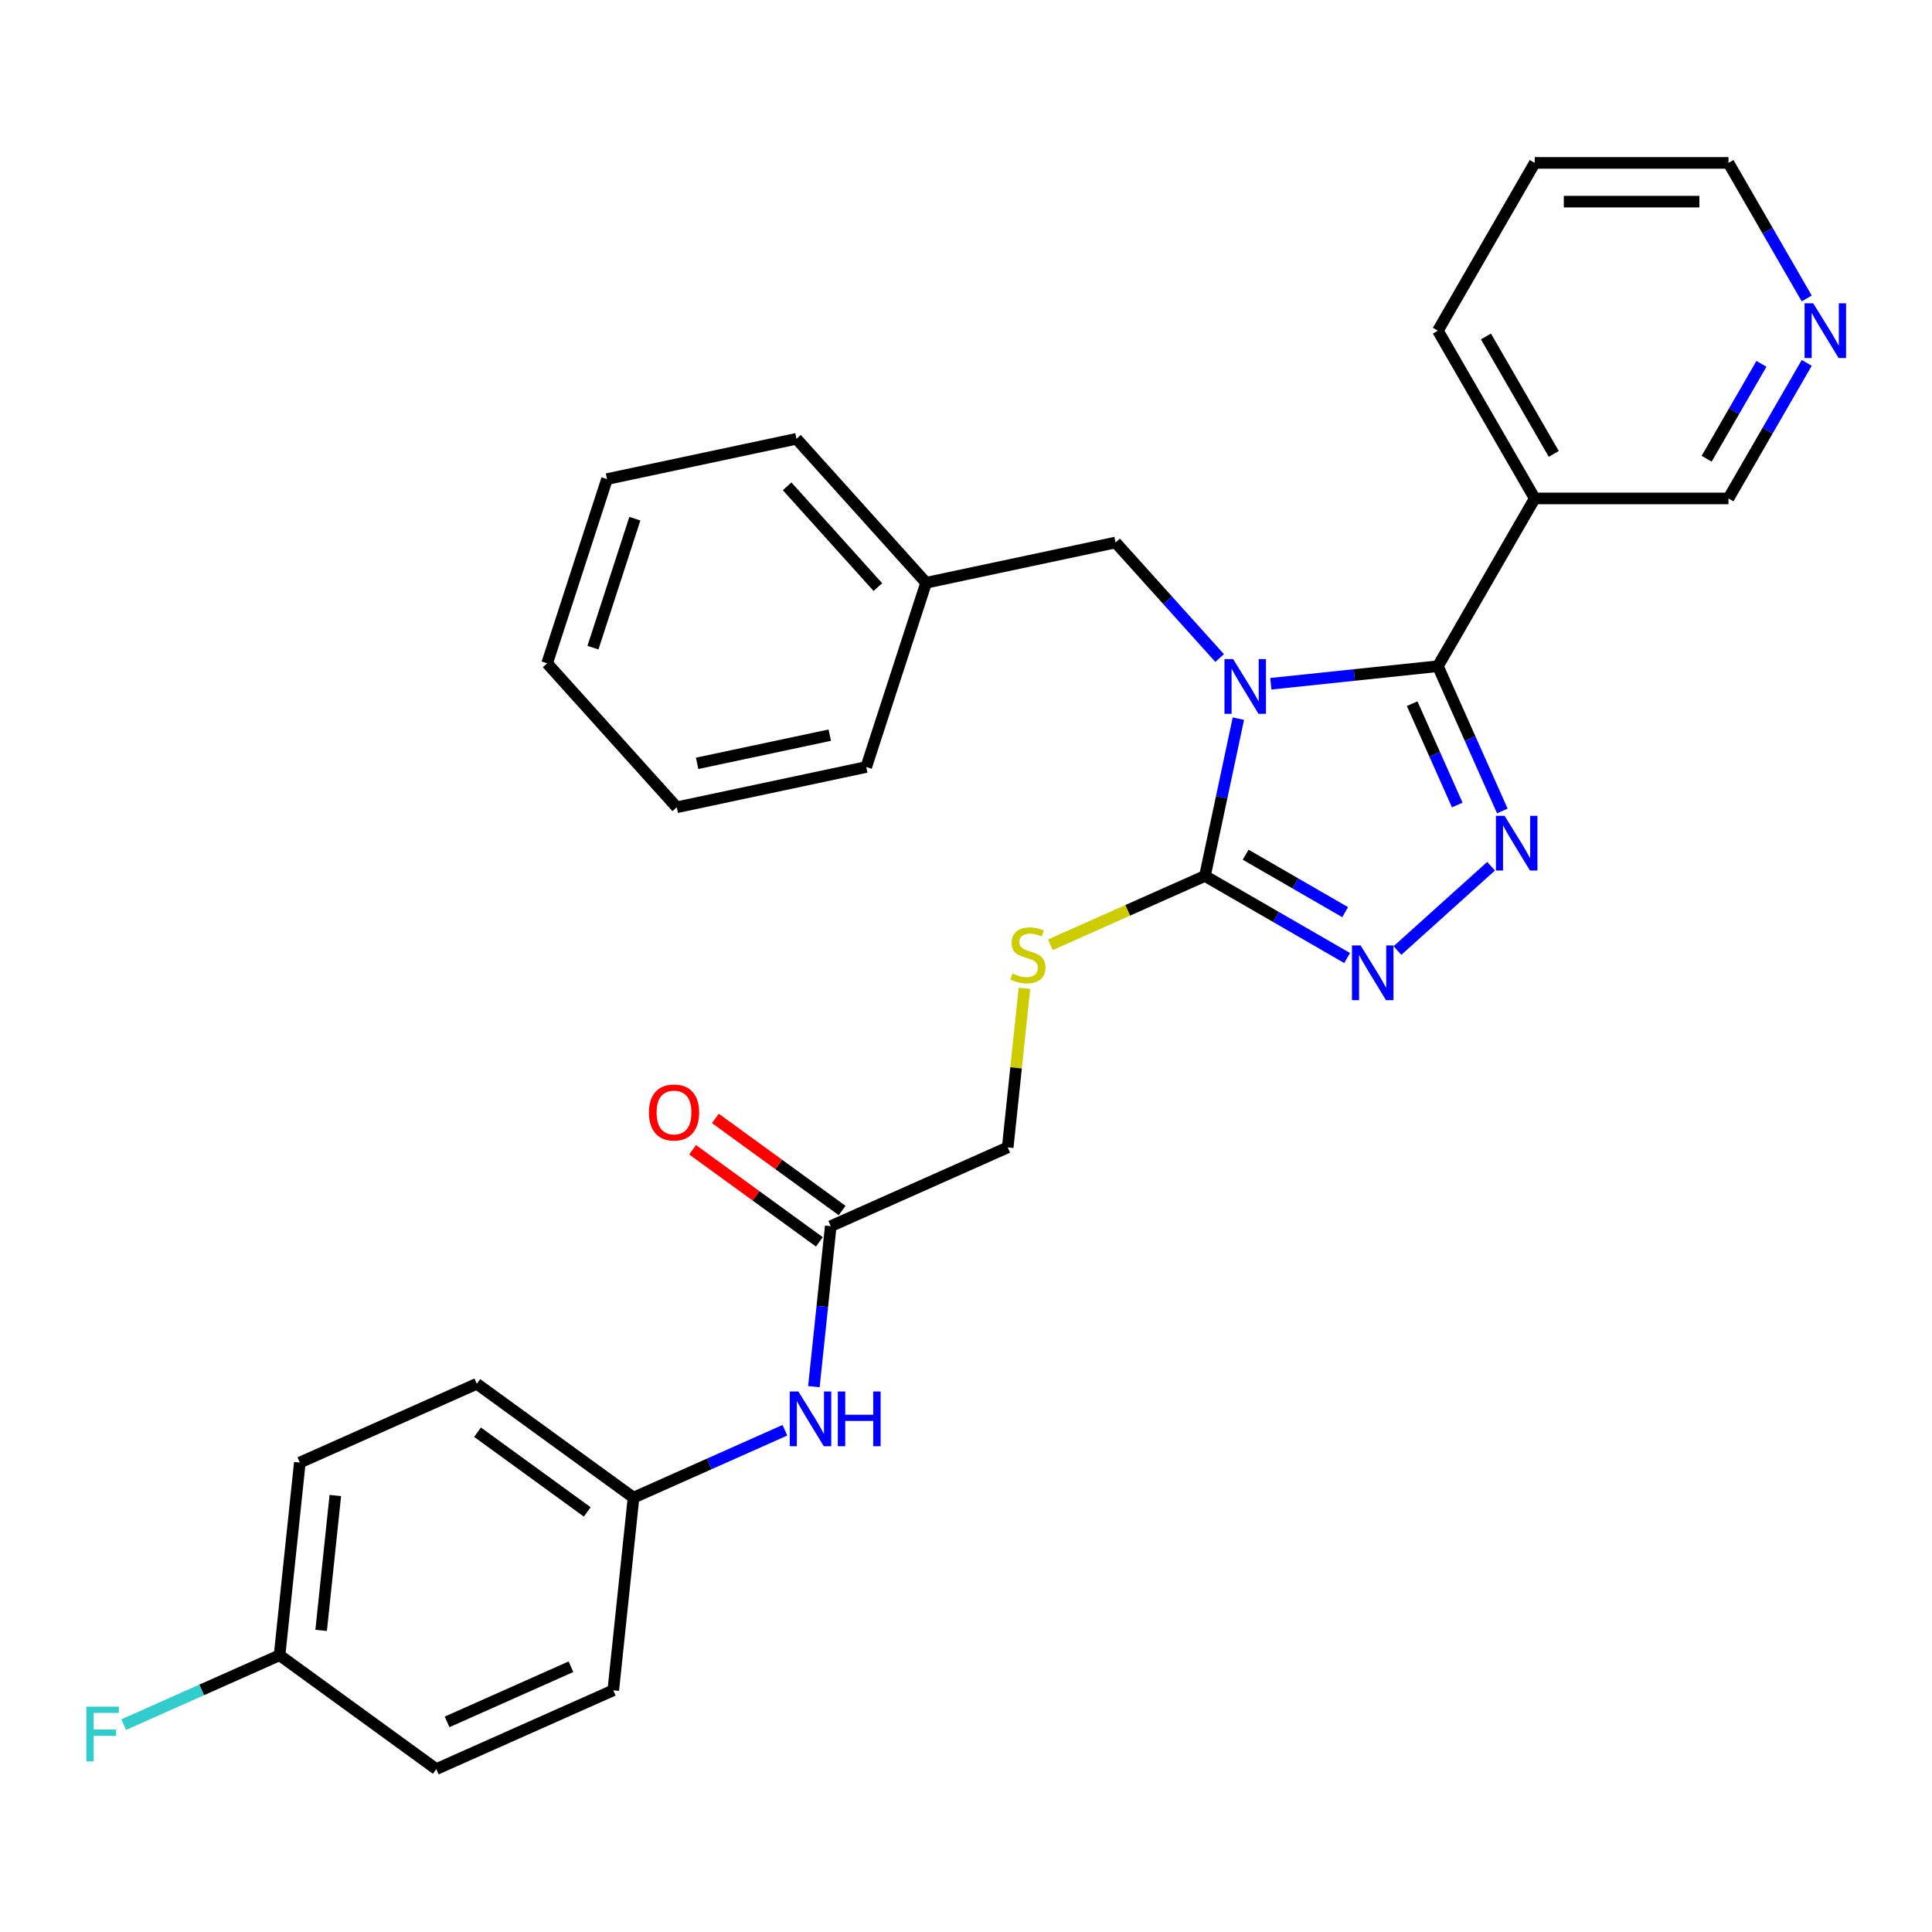 <?xml version='1.0' encoding='iso-8859-1'?>
<svg version='1.1' baseProfile='full'
              xmlns='http://www.w3.org/2000/svg'
                      xmlns:rdkit='http://www.rdkit.org/xml'
                      xmlns:xlink='http://www.w3.org/1999/xlink'
                  xml:space='preserve'
width='1000px' height='1000px' viewBox='0 0 1000 1000'>
<!-- END OF HEADER -->
<rect style='opacity:1.0;fill:#FFFFFF;stroke:none' width='1000' height='1000' x='0' y='0'> </rect>
<path class='bond-0' d='M 657.771,353.915 L 701.008,349.371' style='fill:none;fill-rule:evenodd;stroke:#0000FF;stroke-width:6px;stroke-linecap:butt;stroke-linejoin:miter;stroke-opacity:1' />
<path class='bond-0' d='M 701.008,349.371 L 744.245,344.826' style='fill:none;fill-rule:evenodd;stroke:#000000;stroke-width:6px;stroke-linecap:butt;stroke-linejoin:miter;stroke-opacity:1' />
<path class='bond-2' d='M 640.981,371.974 L 632.329,412.68' style='fill:none;fill-rule:evenodd;stroke:#0000FF;stroke-width:6px;stroke-linecap:butt;stroke-linejoin:miter;stroke-opacity:1' />
<path class='bond-2' d='M 632.329,412.68 L 623.677,453.386' style='fill:none;fill-rule:evenodd;stroke:#000000;stroke-width:6px;stroke-linecap:butt;stroke-linejoin:miter;stroke-opacity:1' />
<path class='bond-5' d='M 631.277,340.595 L 604.354,310.694' style='fill:none;fill-rule:evenodd;stroke:#0000FF;stroke-width:6px;stroke-linecap:butt;stroke-linejoin:miter;stroke-opacity:1' />
<path class='bond-5' d='M 604.354,310.694 L 577.43,280.792' style='fill:none;fill-rule:evenodd;stroke:#000000;stroke-width:6px;stroke-linecap:butt;stroke-linejoin:miter;stroke-opacity:1' />
<path class='bond-1' d='M 744.245,344.826 L 760.926,382.294' style='fill:none;fill-rule:evenodd;stroke:#000000;stroke-width:6px;stroke-linecap:butt;stroke-linejoin:miter;stroke-opacity:1' />
<path class='bond-1' d='M 760.926,382.294 L 777.608,419.761' style='fill:none;fill-rule:evenodd;stroke:#0000FF;stroke-width:6px;stroke-linecap:butt;stroke-linejoin:miter;stroke-opacity:1' />
<path class='bond-1' d='M 730.929,364.223 L 742.606,390.45' style='fill:none;fill-rule:evenodd;stroke:#000000;stroke-width:6px;stroke-linecap:butt;stroke-linejoin:miter;stroke-opacity:1' />
<path class='bond-1' d='M 742.606,390.45 L 754.283,416.677' style='fill:none;fill-rule:evenodd;stroke:#0000FF;stroke-width:6px;stroke-linecap:butt;stroke-linejoin:miter;stroke-opacity:1' />
<path class='bond-4' d='M 744.245,344.826 L 794.38,257.99' style='fill:none;fill-rule:evenodd;stroke:#000000;stroke-width:6px;stroke-linecap:butt;stroke-linejoin:miter;stroke-opacity:1' />
<path class='bond-29' d='M 771.782,448.355 L 723.314,491.995' style='fill:none;fill-rule:evenodd;stroke:#0000FF;stroke-width:6px;stroke-linecap:butt;stroke-linejoin:miter;stroke-opacity:1' />
<path class='bond-3' d='M 623.677,453.386 L 660.472,474.63' style='fill:none;fill-rule:evenodd;stroke:#000000;stroke-width:6px;stroke-linecap:butt;stroke-linejoin:miter;stroke-opacity:1' />
<path class='bond-3' d='M 660.472,474.63 L 697.267,495.873' style='fill:none;fill-rule:evenodd;stroke:#0000FF;stroke-width:6px;stroke-linecap:butt;stroke-linejoin:miter;stroke-opacity:1' />
<path class='bond-3' d='M 644.742,442.392 L 670.499,457.263' style='fill:none;fill-rule:evenodd;stroke:#000000;stroke-width:6px;stroke-linecap:butt;stroke-linejoin:miter;stroke-opacity:1' />
<path class='bond-3' d='M 670.499,457.263 L 696.255,472.133' style='fill:none;fill-rule:evenodd;stroke:#0000FF;stroke-width:6px;stroke-linecap:butt;stroke-linejoin:miter;stroke-opacity:1' />
<path class='bond-6' d='M 623.677,453.386 L 583.669,471.199' style='fill:none;fill-rule:evenodd;stroke:#000000;stroke-width:6px;stroke-linecap:butt;stroke-linejoin:miter;stroke-opacity:1' />
<path class='bond-6' d='M 583.669,471.199 L 543.662,489.011' style='fill:none;fill-rule:evenodd;stroke:#CCCC00;stroke-width:6px;stroke-linecap:butt;stroke-linejoin:miter;stroke-opacity:1' />
<path class='bond-13' d='M 794.38,257.99 L 894.65,257.99' style='fill:none;fill-rule:evenodd;stroke:#000000;stroke-width:6px;stroke-linecap:butt;stroke-linejoin:miter;stroke-opacity:1' />
<path class='bond-21' d='M 794.38,257.99 L 744.245,171.153' style='fill:none;fill-rule:evenodd;stroke:#000000;stroke-width:6px;stroke-linecap:butt;stroke-linejoin:miter;stroke-opacity:1' />
<path class='bond-21' d='M 804.227,234.937 L 769.133,174.152' style='fill:none;fill-rule:evenodd;stroke:#000000;stroke-width:6px;stroke-linecap:butt;stroke-linejoin:miter;stroke-opacity:1' />
<path class='bond-15' d='M 577.43,280.792 L 479.351,301.639' style='fill:none;fill-rule:evenodd;stroke:#000000;stroke-width:6px;stroke-linecap:butt;stroke-linejoin:miter;stroke-opacity:1' />
<path class='bond-11' d='M 530.248,511.557 L 525.921,552.724' style='fill:none;fill-rule:evenodd;stroke:#CCCC00;stroke-width:6px;stroke-linecap:butt;stroke-linejoin:miter;stroke-opacity:1' />
<path class='bond-11' d='M 525.921,552.724 L 521.594,593.891' style='fill:none;fill-rule:evenodd;stroke:#000000;stroke-width:6px;stroke-linecap:butt;stroke-linejoin:miter;stroke-opacity:1' />
<path class='bond-7' d='M 429.993,634.674 L 521.594,593.891' style='fill:none;fill-rule:evenodd;stroke:#000000;stroke-width:6px;stroke-linecap:butt;stroke-linejoin:miter;stroke-opacity:1' />
<path class='bond-8' d='M 429.993,634.674 L 425.628,676.201' style='fill:none;fill-rule:evenodd;stroke:#000000;stroke-width:6px;stroke-linecap:butt;stroke-linejoin:miter;stroke-opacity:1' />
<path class='bond-8' d='M 425.628,676.201 L 421.264,717.729' style='fill:none;fill-rule:evenodd;stroke:#0000FF;stroke-width:6px;stroke-linecap:butt;stroke-linejoin:miter;stroke-opacity:1' />
<path class='bond-10' d='M 435.887,626.562 L 403.08,602.727' style='fill:none;fill-rule:evenodd;stroke:#000000;stroke-width:6px;stroke-linecap:butt;stroke-linejoin:miter;stroke-opacity:1' />
<path class='bond-10' d='M 403.08,602.727 L 370.273,578.891' style='fill:none;fill-rule:evenodd;stroke:#FF0000;stroke-width:6px;stroke-linecap:butt;stroke-linejoin:miter;stroke-opacity:1' />
<path class='bond-10' d='M 424.099,642.786 L 391.292,618.951' style='fill:none;fill-rule:evenodd;stroke:#000000;stroke-width:6px;stroke-linecap:butt;stroke-linejoin:miter;stroke-opacity:1' />
<path class='bond-10' d='M 391.292,618.951 L 358.486,595.115' style='fill:none;fill-rule:evenodd;stroke:#FF0000;stroke-width:6px;stroke-linecap:butt;stroke-linejoin:miter;stroke-opacity:1' />
<path class='bond-12' d='M 406.265,740.293 L 367.088,757.736' style='fill:none;fill-rule:evenodd;stroke:#0000FF;stroke-width:6px;stroke-linecap:butt;stroke-linejoin:miter;stroke-opacity:1' />
<path class='bond-12' d='M 367.088,757.736 L 327.91,775.179' style='fill:none;fill-rule:evenodd;stroke:#000000;stroke-width:6px;stroke-linecap:butt;stroke-linejoin:miter;stroke-opacity:1' />
<path class='bond-9' d='M 935.163,187.82 L 914.907,222.905' style='fill:none;fill-rule:evenodd;stroke:#0000FF;stroke-width:6px;stroke-linecap:butt;stroke-linejoin:miter;stroke-opacity:1' />
<path class='bond-9' d='M 914.907,222.905 L 894.65,257.99' style='fill:none;fill-rule:evenodd;stroke:#000000;stroke-width:6px;stroke-linecap:butt;stroke-linejoin:miter;stroke-opacity:1' />
<path class='bond-9' d='M 911.719,188.318 L 897.539,212.878' style='fill:none;fill-rule:evenodd;stroke:#0000FF;stroke-width:6px;stroke-linecap:butt;stroke-linejoin:miter;stroke-opacity:1' />
<path class='bond-9' d='M 897.539,212.878 L 883.36,237.437' style='fill:none;fill-rule:evenodd;stroke:#000000;stroke-width:6px;stroke-linecap:butt;stroke-linejoin:miter;stroke-opacity:1' />
<path class='bond-31' d='M 935.163,154.486 L 914.907,119.402' style='fill:none;fill-rule:evenodd;stroke:#0000FF;stroke-width:6px;stroke-linecap:butt;stroke-linejoin:miter;stroke-opacity:1' />
<path class='bond-31' d='M 914.907,119.402 L 894.65,84.317' style='fill:none;fill-rule:evenodd;stroke:#000000;stroke-width:6px;stroke-linecap:butt;stroke-linejoin:miter;stroke-opacity:1' />
<path class='bond-17' d='M 327.91,775.179 L 317.429,874.9' style='fill:none;fill-rule:evenodd;stroke:#000000;stroke-width:6px;stroke-linecap:butt;stroke-linejoin:miter;stroke-opacity:1' />
<path class='bond-18' d='M 327.91,775.179 L 246.79,716.242' style='fill:none;fill-rule:evenodd;stroke:#000000;stroke-width:6px;stroke-linecap:butt;stroke-linejoin:miter;stroke-opacity:1' />
<path class='bond-18' d='M 303.955,782.562 L 247.171,741.306' style='fill:none;fill-rule:evenodd;stroke:#000000;stroke-width:6px;stroke-linecap:butt;stroke-linejoin:miter;stroke-opacity:1' />
<path class='bond-14' d='M 144.708,856.746 L 155.189,757.025' style='fill:none;fill-rule:evenodd;stroke:#000000;stroke-width:6px;stroke-linecap:butt;stroke-linejoin:miter;stroke-opacity:1' />
<path class='bond-14' d='M 166.224,843.884 L 173.561,774.079' style='fill:none;fill-rule:evenodd;stroke:#000000;stroke-width:6px;stroke-linecap:butt;stroke-linejoin:miter;stroke-opacity:1' />
<path class='bond-16' d='M 144.708,856.746 L 104.37,874.705' style='fill:none;fill-rule:evenodd;stroke:#000000;stroke-width:6px;stroke-linecap:butt;stroke-linejoin:miter;stroke-opacity:1' />
<path class='bond-16' d='M 104.37,874.705 L 64.033,892.665' style='fill:none;fill-rule:evenodd;stroke:#33CCCC;stroke-width:6px;stroke-linecap:butt;stroke-linejoin:miter;stroke-opacity:1' />
<path class='bond-32' d='M 144.708,856.746 L 225.828,915.683' style='fill:none;fill-rule:evenodd;stroke:#000000;stroke-width:6px;stroke-linecap:butt;stroke-linejoin:miter;stroke-opacity:1' />
<path class='bond-23' d='M 479.351,301.639 L 412.257,227.124' style='fill:none;fill-rule:evenodd;stroke:#000000;stroke-width:6px;stroke-linecap:butt;stroke-linejoin:miter;stroke-opacity:1' />
<path class='bond-23' d='M 454.384,303.881 L 407.418,251.72' style='fill:none;fill-rule:evenodd;stroke:#000000;stroke-width:6px;stroke-linecap:butt;stroke-linejoin:miter;stroke-opacity:1' />
<path class='bond-24' d='M 479.351,301.639 L 448.366,397.002' style='fill:none;fill-rule:evenodd;stroke:#000000;stroke-width:6px;stroke-linecap:butt;stroke-linejoin:miter;stroke-opacity:1' />
<path class='bond-20' d='M 317.429,874.9 L 225.828,915.683' style='fill:none;fill-rule:evenodd;stroke:#000000;stroke-width:6px;stroke-linecap:butt;stroke-linejoin:miter;stroke-opacity:1' />
<path class='bond-20' d='M 295.532,862.697 L 231.411,891.245' style='fill:none;fill-rule:evenodd;stroke:#000000;stroke-width:6px;stroke-linecap:butt;stroke-linejoin:miter;stroke-opacity:1' />
<path class='bond-19' d='M 246.79,716.242 L 155.189,757.025' style='fill:none;fill-rule:evenodd;stroke:#000000;stroke-width:6px;stroke-linecap:butt;stroke-linejoin:miter;stroke-opacity:1' />
<path class='bond-25' d='M 744.245,171.153 L 794.38,84.317' style='fill:none;fill-rule:evenodd;stroke:#000000;stroke-width:6px;stroke-linecap:butt;stroke-linejoin:miter;stroke-opacity:1' />
<path class='bond-22' d='M 894.65,84.317 L 794.38,84.317' style='fill:none;fill-rule:evenodd;stroke:#000000;stroke-width:6px;stroke-linecap:butt;stroke-linejoin:miter;stroke-opacity:1' />
<path class='bond-22' d='M 879.61,104.371 L 809.421,104.371' style='fill:none;fill-rule:evenodd;stroke:#000000;stroke-width:6px;stroke-linecap:butt;stroke-linejoin:miter;stroke-opacity:1' />
<path class='bond-27' d='M 412.257,227.124 L 314.178,247.972' style='fill:none;fill-rule:evenodd;stroke:#000000;stroke-width:6px;stroke-linecap:butt;stroke-linejoin:miter;stroke-opacity:1' />
<path class='bond-26' d='M 448.366,397.002 L 350.287,417.849' style='fill:none;fill-rule:evenodd;stroke:#000000;stroke-width:6px;stroke-linecap:butt;stroke-linejoin:miter;stroke-opacity:1' />
<path class='bond-26' d='M 429.485,380.513 L 360.829,395.106' style='fill:none;fill-rule:evenodd;stroke:#000000;stroke-width:6px;stroke-linecap:butt;stroke-linejoin:miter;stroke-opacity:1' />
<path class='bond-28' d='M 350.287,417.849 L 283.193,343.334' style='fill:none;fill-rule:evenodd;stroke:#000000;stroke-width:6px;stroke-linecap:butt;stroke-linejoin:miter;stroke-opacity:1' />
<path class='bond-30' d='M 314.178,247.972 L 283.193,343.334' style='fill:none;fill-rule:evenodd;stroke:#000000;stroke-width:6px;stroke-linecap:butt;stroke-linejoin:miter;stroke-opacity:1' />
<path class='bond-30' d='M 328.603,268.473 L 306.913,335.227' style='fill:none;fill-rule:evenodd;stroke:#000000;stroke-width:6px;stroke-linecap:butt;stroke-linejoin:miter;stroke-opacity:1' />
<path  class='atom-0' d='M 638.264 341.147
L 647.544 356.147
Q 648.464 357.627, 649.944 360.307
Q 651.424 362.987, 651.504 363.147
L 651.504 341.147
L 655.264 341.147
L 655.264 369.467
L 651.384 369.467
L 641.424 353.067
Q 640.264 351.147, 639.024 348.947
Q 637.824 346.747, 637.464 346.067
L 637.464 369.467
L 633.784 369.467
L 633.784 341.147
L 638.264 341.147
' fill='#0000FF'/>
<path  class='atom-2' d='M 778.769 422.268
L 788.049 437.268
Q 788.969 438.748, 790.449 441.428
Q 791.929 444.108, 792.009 444.268
L 792.009 422.268
L 795.769 422.268
L 795.769 450.588
L 791.889 450.588
L 781.929 434.188
Q 780.769 432.268, 779.529 430.068
Q 778.329 427.868, 777.969 427.188
L 777.969 450.588
L 774.289 450.588
L 774.289 422.268
L 778.769 422.268
' fill='#0000FF'/>
<path  class='atom-4' d='M 704.253 489.361
L 713.533 504.361
Q 714.453 505.841, 715.933 508.521
Q 717.413 511.201, 717.493 511.361
L 717.493 489.361
L 721.253 489.361
L 721.253 517.681
L 717.373 517.681
L 707.413 501.281
Q 706.253 499.361, 705.013 497.161
Q 703.813 494.961, 703.453 494.281
L 703.453 517.681
L 699.773 517.681
L 699.773 489.361
L 704.253 489.361
' fill='#0000FF'/>
<path  class='atom-7' d='M 524.075 503.89
Q 524.395 504.01, 525.715 504.57
Q 527.035 505.13, 528.475 505.49
Q 529.955 505.81, 531.395 505.81
Q 534.075 505.81, 535.635 504.53
Q 537.195 503.21, 537.195 500.93
Q 537.195 499.37, 536.395 498.41
Q 535.635 497.45, 534.435 496.93
Q 533.235 496.41, 531.235 495.81
Q 528.715 495.05, 527.195 494.33
Q 525.715 493.61, 524.635 492.09
Q 523.595 490.57, 523.595 488.01
Q 523.595 484.45, 525.995 482.25
Q 528.435 480.05, 533.235 480.05
Q 536.515 480.05, 540.235 481.61
L 539.315 484.69
Q 535.915 483.29, 533.355 483.29
Q 530.595 483.29, 529.075 484.45
Q 527.555 485.57, 527.595 487.53
Q 527.595 489.05, 528.355 489.97
Q 529.155 490.89, 530.275 491.41
Q 531.435 491.93, 533.355 492.53
Q 535.915 493.33, 537.435 494.13
Q 538.955 494.93, 540.035 496.57
Q 541.155 498.17, 541.155 500.93
Q 541.155 504.85, 538.515 506.97
Q 535.915 509.05, 531.555 509.05
Q 529.035 509.05, 527.115 508.49
Q 525.235 507.97, 522.995 507.05
L 524.075 503.89
' fill='#CCCC00'/>
<path  class='atom-9' d='M 413.252 720.235
L 422.532 735.235
Q 423.452 736.715, 424.932 739.395
Q 426.412 742.075, 426.492 742.235
L 426.492 720.235
L 430.252 720.235
L 430.252 748.555
L 426.372 748.555
L 416.412 732.155
Q 415.252 730.235, 414.012 728.035
Q 412.812 725.835, 412.452 725.155
L 412.452 748.555
L 408.772 748.555
L 408.772 720.235
L 413.252 720.235
' fill='#0000FF'/>
<path  class='atom-9' d='M 433.652 720.235
L 437.492 720.235
L 437.492 732.275
L 451.972 732.275
L 451.972 720.235
L 455.812 720.235
L 455.812 748.555
L 451.972 748.555
L 451.972 735.475
L 437.492 735.475
L 437.492 748.555
L 433.652 748.555
L 433.652 720.235
' fill='#0000FF'/>
<path  class='atom-10' d='M 938.525 156.993
L 947.805 171.993
Q 948.725 173.473, 950.205 176.153
Q 951.685 178.833, 951.765 178.993
L 951.765 156.993
L 955.525 156.993
L 955.525 185.313
L 951.645 185.313
L 941.685 168.913
Q 940.525 166.993, 939.285 164.793
Q 938.085 162.593, 937.725 161.913
L 937.725 185.313
L 934.045 185.313
L 934.045 156.993
L 938.525 156.993
' fill='#0000FF'/>
<path  class='atom-11' d='M 335.873 575.817
Q 335.873 569.017, 339.233 565.217
Q 342.593 561.417, 348.873 561.417
Q 355.153 561.417, 358.513 565.217
Q 361.873 569.017, 361.873 575.817
Q 361.873 582.697, 358.473 586.617
Q 355.073 590.497, 348.873 590.497
Q 342.633 590.497, 339.233 586.617
Q 335.873 582.737, 335.873 575.817
M 348.873 587.297
Q 353.193 587.297, 355.513 584.417
Q 357.873 581.497, 357.873 575.817
Q 357.873 570.257, 355.513 567.457
Q 353.193 564.617, 348.873 564.617
Q 344.553 564.617, 342.193 567.417
Q 339.873 570.217, 339.873 575.817
Q 339.873 581.537, 342.193 584.417
Q 344.553 587.297, 348.873 587.297
' fill='#FF0000'/>
<path  class='atom-17' d='M 44.686 883.37
L 61.526 883.37
L 61.526 886.61
L 48.486 886.61
L 48.486 895.21
L 60.086 895.21
L 60.086 898.49
L 48.486 898.49
L 48.486 911.69
L 44.686 911.69
L 44.686 883.37
' fill='#33CCCC'/>
</svg>
